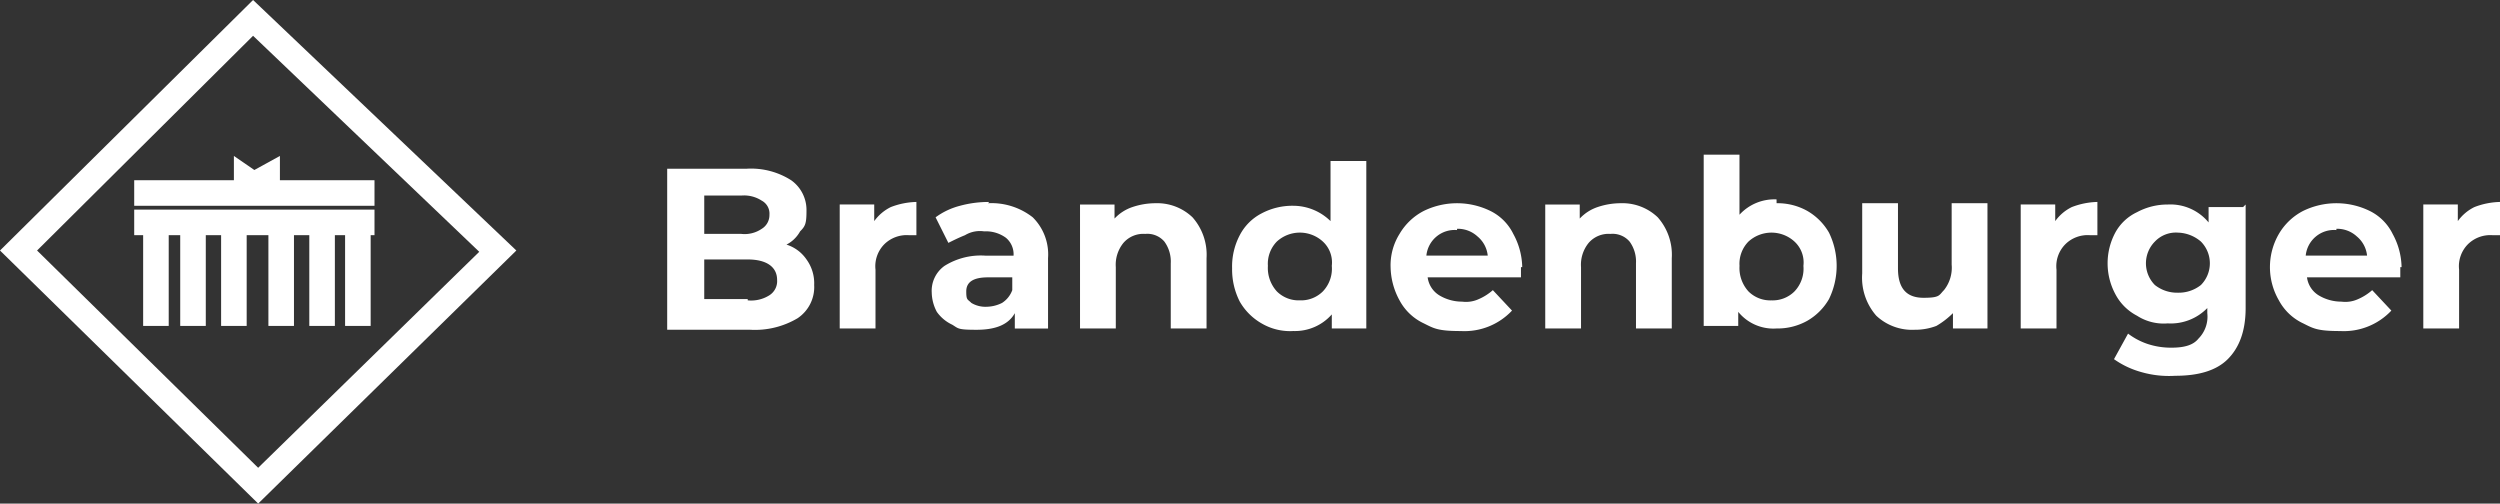 <svg xmlns="http://www.w3.org/2000/svg" width="320.008" height="64.46" viewBox="0 0 320.008 64.46"><rect x="0" y="0" width="320.008" height="64.46" fill="#333333" stroke="none"/><g id="Logo_Brandenburger" transform="translate(-753.449 -3381.656)"><path id="Pfad_822" data-name="Pfad 822" d="M718.986,161.751a4.867,4.867,0,0,1,2.781,1.962,5.192,5.192,0,0,1,.982,3.272,4.8,4.8,0,0,1-2.126,4.254,10.682,10.682,0,0,1-6.054,1.473H703.934V152.1h10.143a9.552,9.552,0,0,1,5.726,1.473,4.664,4.664,0,0,1,1.962,3.927c0,1.636-.164,1.963-.817,2.618a4.157,4.157,0,0,1-1.963,1.8Zm-10.308-6.217v4.908h4.745a3.868,3.868,0,0,0,2.618-.654,2.053,2.053,0,0,0,.982-1.8,1.88,1.88,0,0,0-.982-1.8,4.151,4.151,0,0,0-2.618-.654Zm5.563,13.415a4.376,4.376,0,0,0,2.781-.654,2.142,2.142,0,0,0,.982-1.963c0-1.636-1.309-2.618-3.763-2.618h-5.563v5.072h5.563Z" transform="translate(134.917 3251.154)" fill="#fff"/><path id="Pfad_823" data-name="Pfad 823" d="M732.648,159.232a5.7,5.7,0,0,1,2.127-1.8,9.681,9.681,0,0,1,3.272-.654v4.254h-.982a4.073,4.073,0,0,0-3.109,1.145,4,4,0,0,0-1.145,3.272v7.525h-4.581v-15.87h4.418Z" transform="translate(132.705 3250.728)" fill="#fff"/><path id="Pfad_824" data-name="Pfad 824" d="M748.389,156.942a8.564,8.564,0,0,1,5.726,1.8,6.671,6.671,0,0,1,1.962,5.235v9h-4.253v-1.963c-.818,1.473-2.454,2.127-4.908,2.127s-2.291-.164-3.109-.654a5,5,0,0,1-1.963-1.636,5.421,5.421,0,0,1-.654-2.454,3.915,3.915,0,0,1,1.636-3.436,8.762,8.762,0,0,1,5.236-1.309h3.6a2.745,2.745,0,0,0-.982-2.29,4.332,4.332,0,0,0-2.781-.818,3.678,3.678,0,0,0-2.454.491c-.818.327-1.473.654-2.127.982l-1.636-3.272a9.122,9.122,0,0,1,3.109-1.473,13.946,13.946,0,0,1,3.763-.491Zm-.327,13.252a4.529,4.529,0,0,0,2.127-.491,3.267,3.267,0,0,0,1.309-1.636V166.43h-3.109c-1.963,0-2.781.654-2.781,1.8s.164.982.654,1.473a3.489,3.489,0,0,0,1.963.491Z" transform="translate(131.525 3250.728)" fill="#fff"/><path id="Pfad_825" data-name="Pfad 825" d="M771.722,156.958a6.546,6.546,0,0,1,4.745,1.8,7.232,7.232,0,0,1,1.8,5.235v9h-4.581v-8.344a4.331,4.331,0,0,0-.818-2.781,2.871,2.871,0,0,0-2.454-.982,3.37,3.37,0,0,0-2.781,1.145,4.428,4.428,0,0,0-.982,3.108v7.853h-4.58v-15.87h4.417v1.8a5.547,5.547,0,0,1,2.291-1.473,9.265,9.265,0,0,1,2.945-.491" transform="translate(129.624 3250.711)" fill="#fff"/><path id="Pfad_826" data-name="Pfad 826" d="M800.667,150.478V172.4H796.25v-1.8a6.277,6.277,0,0,1-4.908,2.127,7.2,7.2,0,0,1-4.09-.982,7.552,7.552,0,0,1-2.781-2.781,9.058,9.058,0,0,1-.982-4.254,8.6,8.6,0,0,1,.982-4.253,6.511,6.511,0,0,1,2.781-2.781,8.4,8.4,0,0,1,4.09-.982,6.833,6.833,0,0,1,4.745,1.963v-7.69h4.58ZM792.16,168.8a3.943,3.943,0,0,0,2.945-1.145,4.218,4.218,0,0,0,1.145-3.272,3.639,3.639,0,0,0-1.145-3.108,4.359,4.359,0,0,0-5.89,0,4.07,4.07,0,0,0-1.145,3.108,4.456,4.456,0,0,0,1.145,3.272,3.943,3.943,0,0,0,2.945,1.145" transform="translate(127.674 3251.301)" fill="#fff"/><path id="Pfad_827" data-name="Pfad 827" d="M822.494,165.139v1.309H810.551a3.181,3.181,0,0,0,1.473,2.29,5.65,5.65,0,0,0,2.945.818,3.867,3.867,0,0,0,2.127-.327,6.756,6.756,0,0,0,1.8-1.145l2.453,2.618a8.353,8.353,0,0,1-6.544,2.618c-2.945,0-3.436-.327-4.745-.982a6.773,6.773,0,0,1-3.108-2.945,9.148,9.148,0,0,1-1.145-4.253,7.555,7.555,0,0,1,1.145-4.254,7.664,7.664,0,0,1,3.108-2.945,9.708,9.708,0,0,1,8.508,0,6.415,6.415,0,0,1,2.944,2.945,9.152,9.152,0,0,1,1.145,4.254Zm-8.18-4.745a3.642,3.642,0,0,0-3.927,3.272h7.854a3.663,3.663,0,0,0-1.309-2.454,3.716,3.716,0,0,0-2.618-.982Z" transform="translate(125.643 3250.711)" fill="#fff"/><path id="Pfad_828" data-name="Pfad 828" d="M837.238,156.958a6.542,6.542,0,0,1,4.744,1.8,7.228,7.228,0,0,1,1.8,5.235v9H839.2v-8.344a4.331,4.331,0,0,0-.818-2.781,2.872,2.872,0,0,0-2.454-.982,3.369,3.369,0,0,0-2.781,1.145,4.428,4.428,0,0,0-.982,3.108v7.853h-4.58v-15.87H832v1.8a5.547,5.547,0,0,1,2.291-1.473,9.264,9.264,0,0,1,2.945-.491" transform="translate(123.66 3250.711)" fill="#fff"/><path id="Pfad_829" data-name="Pfad 829" d="M859.229,156.335a7.773,7.773,0,0,1,3.927.982,7.55,7.55,0,0,1,2.781,2.781,9.706,9.706,0,0,1,0,8.507,7.551,7.551,0,0,1-2.781,2.781,7.773,7.773,0,0,1-3.927.982,5.8,5.8,0,0,1-4.908-2.127v1.8H849.9V150.118h4.58v7.69a6.052,6.052,0,0,1,4.745-1.963Zm-.654,12.434a3.943,3.943,0,0,0,2.945-1.145,4.218,4.218,0,0,0,1.145-3.272,3.639,3.639,0,0,0-1.145-3.108,4.359,4.359,0,0,0-5.89,0,4.07,4.07,0,0,0-1.145,3.108,4.456,4.456,0,0,0,1.145,3.272,3.943,3.943,0,0,0,2.945,1.145" transform="translate(121.628 3251.334)" fill="#fff"/><path id="Pfad_830" data-name="Pfad 830" d="M888.255,157.122v15.87h-4.418v-1.963a10.5,10.5,0,0,1-2.127,1.636,7.634,7.634,0,0,1-2.781.491,6.677,6.677,0,0,1-4.908-1.8,7.388,7.388,0,0,1-1.8-5.4v-9H876.8V165.3c0,2.618,1.145,3.763,3.272,3.763s1.962-.327,2.617-.982a4.6,4.6,0,0,0,.982-3.272v-7.853h4.581Z" transform="translate(119.596 3250.711)" fill="#fff"/><path id="Pfad_831" data-name="Pfad 831" d="M898.959,159.232a5.69,5.69,0,0,1,2.127-1.8,9.677,9.677,0,0,1,3.272-.654v4.254h-.983a4.071,4.071,0,0,0-3.108,1.145,4,4,0,0,0-1.145,3.272v7.525h-4.581v-15.87h4.418Z" transform="translate(117.565 3250.728)" fill="#fff"/><path id="Pfad_832" data-name="Pfad 832" d="M924.448,157.139v13.252c0,2.945-.818,5.072-2.29,6.544s-3.763,2.127-6.708,2.127a12.818,12.818,0,0,1-4.418-.491,11.135,11.135,0,0,1-3.435-1.636l1.8-3.271a8.672,8.672,0,0,0,2.454,1.309,9.526,9.526,0,0,0,3.109.491c1.636,0,2.781-.327,3.436-1.145a4,4,0,0,0,1.145-3.272v-.654a6.534,6.534,0,0,1-5.072,1.963,6.291,6.291,0,0,1-3.927-.982,6.516,6.516,0,0,1-2.781-2.781,8.342,8.342,0,0,1,0-7.853,6.131,6.131,0,0,1,2.781-2.618,8.222,8.222,0,0,1,3.927-.982,6.34,6.34,0,0,1,5.236,2.291v-1.963h4.417Zm-8.671,11.288a4.568,4.568,0,0,0,2.945-.982,3.95,3.95,0,0,0,0-5.563,4.708,4.708,0,0,0-2.945-1.144,3.714,3.714,0,0,0-2.945,1.144,3.95,3.95,0,0,0,0,5.563,4.568,4.568,0,0,0,2.945.982" transform="translate(116.45 3250.695)" fill="#fff"/><path id="Pfad_833" data-name="Pfad 833" d="M946.326,165.139v1.309H934.383a3.182,3.182,0,0,0,1.473,2.29,5.65,5.65,0,0,0,2.945.818,3.867,3.867,0,0,0,2.127-.327,6.757,6.757,0,0,0,1.8-1.145l2.454,2.618a8.356,8.356,0,0,1-6.544,2.618c-2.945,0-3.436-.327-4.745-.982a6.778,6.778,0,0,1-3.108-2.945,8.471,8.471,0,0,1,0-8.507,7.67,7.67,0,0,1,3.108-2.945,9.708,9.708,0,0,1,8.508,0,6.421,6.421,0,0,1,2.945,2.945,9.162,9.162,0,0,1,1.144,4.254Zm-8.18-4.745a3.642,3.642,0,0,0-3.927,3.272h7.853a3.663,3.663,0,0,0-1.309-2.454,3.716,3.716,0,0,0-2.618-.982Z" transform="translate(114.369 3250.711)" fill="#fff"/><path id="Pfad_834" data-name="Pfad 834" d="M955.655,159.232a5.7,5.7,0,0,1,2.127-1.8,9.681,9.681,0,0,1,3.272-.654v4.254h-.982a4.073,4.073,0,0,0-3.109,1.145,4,4,0,0,0-1.145,3.272v7.525h-4.581v-15.87h4.418Z" transform="translate(112.403 3250.728)" fill="#fff"/><path id="Pfad_835" data-name="Pfad 835" d="M642.373,128.34l33.7,32.066L643.027,192.8l-33.048-32.394Zm0,4.581-27.649,27.485,28.3,27.813,28.3-27.649Z" transform="translate(143.47 3253.316)" fill="#fff" fill-rule="evenodd"/><path id="Pfad_836" data-name="Pfad 836" d="M659.8,156.991H628.878v-3.272h30.758v3.272Z" transform="translate(141.75 3251.006)" fill="#fff" fill-rule="evenodd"/><path id="Pfad_837" data-name="Pfad 837" d="M659.8,161.13H628.878v-3.272h30.758v3.272Z" transform="translate(141.75 3250.629)" fill="#fff" fill-rule="evenodd"/><rect id="Rechteck_117" data-name="Rechteck 117" width="3.272" height="12.761" transform="translate(771.773 3410.614)" fill="#fff"/><rect id="Rechteck_118" data-name="Rechteck 118" width="3.272" height="12.761" transform="translate(776.518 3410.614)" fill="#fff"/><rect id="Rechteck_119" data-name="Rechteck 119" width="3.272" height="12.761" transform="translate(781.752 3410.614)" fill="#fff"/><rect id="Rechteck_120" data-name="Rechteck 120" width="3.272" height="12.761" transform="translate(787.806 3410.614)" fill="#fff"/><rect id="Rechteck_121" data-name="Rechteck 121" width="3.272" height="12.761" transform="translate(793.041 3410.614)" fill="#fff"/><rect id="Rechteck_122" data-name="Rechteck 122" width="3.272" height="12.761" transform="translate(797.622 3410.614)" fill="#fff"/><path id="Pfad_838" data-name="Pfad 838" d="M642.917,150.3l2.618,1.8,3.272-1.8v4.254h-5.89Z" transform="translate(140.471 3251.317)" fill="#fff"/></g></svg>